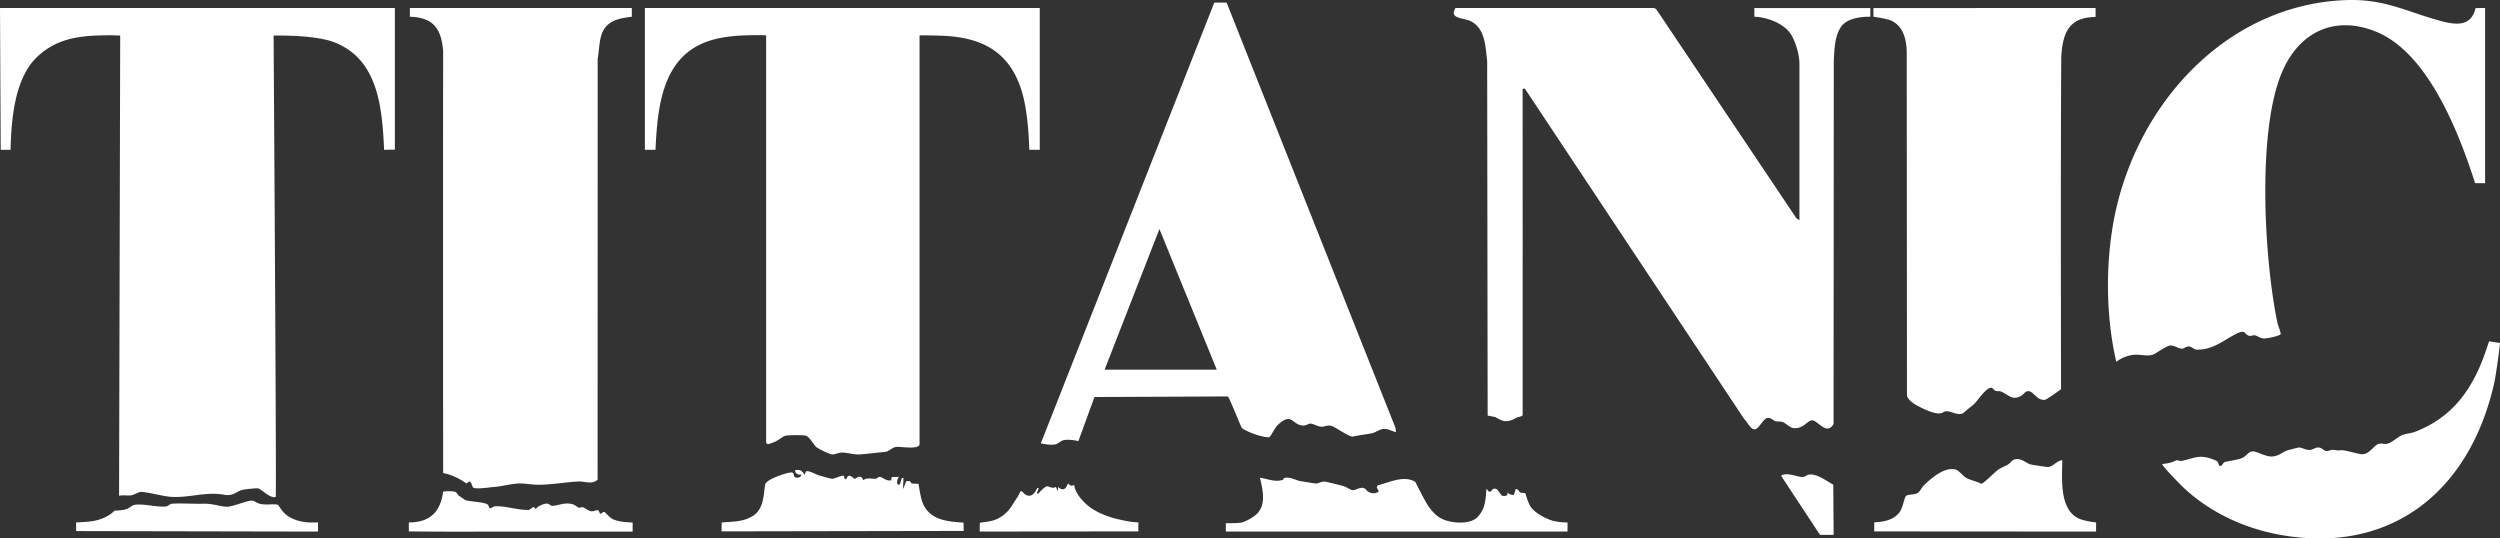 <svg xmlns="http://www.w3.org/2000/svg" width="130" height="28" fill="none"><rect width="100%" height="100%" fill="#333333" stroke="none"/><path fill="#fff" d="M129.225 9.53V.414l-.496.007c-.206.91-.934.893-1.667.706-1.886-.483-3.006-1.208-5.121-1.12-6.338.26-11.167 5.701-12.118 12.005-.33 2.18-.278 4.646.225 6.804.129-.105.404-.285.825-.356.421-.07.873.138 1.204-.081.123-.082.625-.389.729-.407.227-.04.482.163.657.16.099-.003.198-.105.334-.116.157-.012.297.167.445.167.848.002 1.331-.462 2.054-.83.484-.246.39.027.651.105.115.035.198-.038.296-.023.128.017.268.15.461.164.149.01.826-.115.896-.234-.035-.205-.143-.425-.184-.627-.678-3.29-1.059-9.935.254-12.998.916-2.134 2.794-2.96 4.919-2.078 2.671 1.109 4.272 5.221 5.116 7.862l.52.003v.001ZM20.533 7.78V.415H0l.037 7.376H.55C.583 6.212.762 4.045 1.95 2.94c.928-.863 1.981-1.06 3.186-1.096.149-.005.666-.02 1.114.006l-.058 23.934c.184-.058.46 0 .616-.025.167-.027.413-.186.527-.183.326.012 1.08.21 1.458.25.953.1 1.862-.275 2.841-.102.547.096.629-.186 1.027-.262.128-.025.647-.08.75-.068.18.022.615.538.927.449.046-.053-.111-23.994-.111-23.994s2.094-.051 3.124.338c2.305.872 2.52 3.366 2.623 5.602l.558-.009ZM32.854.415h-11.54V.87c1.193.039 1.63.583 1.73 1.782-.012 7.297 0 21.946 0 21.946s.565.079 1.209.543l.157-.11c.122.05.134.276.195.32.146.105.83-.01 1.04-.025.47-.032.857-.155 1.274-.182.354-.022.701.062 1.066.063.682.002 1.442-.139 2.114-.17.278-.013.718.176.977-.1l.003-21.878c.093-.502.063-1.166.366-1.593.317-.448.916-.537 1.41-.595V.415ZM54.067.415H33.534V7.79h.551c.099-2.032.297-4.463 2.27-5.452.8-.402 1.82-.514 2.959-.507.083 0 .305-.01.525.01v21.186c.076.128.214.03.332-.004.264-.077.525-.341.703-.37.178-.03.84-.034 1-.003.232.046.425.482.588.608.12.092.674.368.813.372.162.005.337-.095.497-.098.264-.004.648.12.943.098.435-.035.914-.093 1.347-.136.11-.01.347-.217.512-.25.216-.042 1.243.17 1.243-.159V1.84c.168-.008.801.006 1.096.016 1.981.064 3.507.703 4.188 2.786.4 1.22.42 3.149.42 3.149l.546-.003V.415ZM86.01.415H75.688c-.365.577.432.503.791.687.758.385.76 1.312.854 2.072l.025 18.435.397.078s.337.204.5.213c.09.005.32-.012.533-.143.16-.098.372-.085.389-.18 0 0 0-8.512.002-8.53l-.003-8.42.11-.029 11.415 17.195c.16.132.326.552.551.53.226-.023.44-.579.672-.59.203-.011.252.124.403.168.105.031.23.003.353.04.19.057.384.3.589.32.504.048.716-.39.947-.405.303-.02.762.826 1.129.19l.012-18.87c.03-.59.039-1.271.366-1.767.398-.602 1.534-.537 1.534-.537V.418h-6.03V.87c.683.021 1.621.366 1.964 1.017.158.297.398.938.38 1.52v8.041l-.158-.098L86.152.52c-.031-.037-.1-.094-.142-.101V.415ZM108.971.415 97.419.42v.45s.711.096.951.214c.643.314.768 1.043.78 1.627l.012 17.873c.035.16.28.36.415.44.313.182.982.524 1.327.47.119-.017.195-.114.332-.11.27.007.647.288.901.056.178-.163.383-.307.524-.44.19-.179.654-.91.914-.83.068.022.109.124.192.154.086.03.202 0 .296.04.377.157.552.469 1.006.237.184-.094.24-.3.457-.256.236.049.384.465.796.449.107-.005.852-.556.852-.556s-.026-12.544.012-17.295c.081-1.285.42-2.04 1.784-2.062V.416h.001ZM130 17.836l-.57-.086s-.163.508-.31.894c-.688 1.806-1.73 3.106-3.52 3.803-.221.087-.476.097-.672.172-.235.09-.548.403-.793.457-.157.034-.256-.037-.434.005-.266.062-.495.581-.914.536-.23-.024-.844-.216-1.01-.205-.305.018-.183.007-.448-.022-.109-.012-.235.08-.384.058-.119-.02-.198-.154-.344-.174-.214-.03-.295.112-.497.122-.224.01-.396-.131-.562-.127-.031 0-.522.128-.586.148-.27.083-.428.296-.808.321-.34.023-.85-.307-1.046-.264-.197.043-.304.237-.472.324-.25.128-.865.182-.977.245-.061.035-.164.31-.266.132-.082-.145-.013-.17-.24-.26-.786-.318-1.002-.091-1.711.053-.094.019-.196-.068-.292-.02-.287.142-.536.164-.714.18.057.165.982 1.106 1.17 1.28 1.366 1.258 3.107 2.055 4.901 2.39 5.739 1.068 9.925-2.161 11.209-7.924.059-.266.269-1.716.289-2.038H130ZM107.24 23.934c-.272 0-.49.348-.751.35-.09 0-.767-.106-.882-.13-.252-.055-.463-.346-.836-.268-.156.032-.234.198-.357.271-.164.096-.368.165-.518.274-.164.118-.739.71-.87.724-.226-.119-.51-.171-.734-.28-.208-.102-.421-.402-.573-.45-.572-.185-1.282.43-1.679.813-.118.113-.186.322-.337.405-.174.095-.472.053-.586.144-.095.075-.164.62-.338.846-.248.32-.56.41-.785.465-.178.044-.531.06-.531.06l-.003.475 11.535.008.003-.472s-.647-.067-.957-.232c-.93-.495-.825-1.958-.799-3.003h-.002ZM41.913 24.515c-.027.017-.038.138-.093.165-.124-.23-.216-.265-.474-.23-.007.195.189.252.335.232-.031.17-.285.2-.376.1-.032-.036-.015-.143-.069-.19-.132-.121-1.128.28-1.28.413-.047.04-.134.095-.161.168-.09.416-.031 1.279-.65 1.658-.522.32-1.02.282-1.616.34l-.009.46 12.592-.023-.007-.43c-.956-.064-1.925-.159-2.204-1.277-.059-.24-.138-.741-.138-.741s-.27-.01-.356-.017c-.02-.001-.045-.185-.28-.116l-.173.408.027-.58c-.184-.05-.09.343-.25.348-.138.003-.078-.336.027-.405l-.387.006-.033.171c-.272.06-.44-.185-.614-.173-.071.005-.126.087-.176.091-.223.02-.467-.08-.659.08-.132-.366-.346-.08-.448-.078-.051 0-.162-.16-.28-.157-.152.003-.12.298-.25.133l-.029-.133c-.185-.015-.45.153-.6.158-.087.002-.584-.144-.714-.182-.13-.038-.538-.273-.656-.2v.001ZM94.64 27.812h.709l-.018-2.61c-.36-.186-.858-.598-1.282-.518-.113.021-.165.119-.337.121-.23.003-.807-.274-1.094-.069l.24.37 1.782 2.706ZM55.853 25.203c-.156.146-.284-.056-.307-.057-.049-.003-.13.531-.529.173v.232l-.112-.233c-.17.119-.386-.04-.45-.032-.176.025-.44.377-.47.38-.21.014.172-.311-.055-.29-.173.426-.469.562-.783.174h-.082a2.741 2.741 0 0 1-.214.386c-.231.34-.344.606-.684.858-.428.32-.712.312-1.216.39l-.007.456 8.25-.008.002-.466s-.279-.014-.518-.055c-.67-.118-1.378-.306-1.949-.7-.368-.255-.825-.744-.875-1.21l-.001.002ZM23.844 25.764c-.07-.049-.057-.16-.226-.2-.103-.025-.507-.037-.577.013-.142 1.05-.69 1.591-1.782 1.59v.467c1.095.01 2.282.015 3.378.011 2.02-.006 8.26 0 8.26 0v-.476s-.628-.002-.988-.154c-.246-.104-.408-.375-.493-.396-.072-.017-.134.108-.197.093-.053-.012-.062-.167-.122-.18-.097-.02-.225.074-.366.053-.131-.02-.297-.168-.42-.208-.063-.022-.143.044-.232.015-.078-.025-.165-.135-.307-.173-.443-.122-.786.1-1.066.082-.102-.007-.16-.138-.327-.112-.122.019-.477.15-.508.291l-.11-.119c-.106.015-.187.153-.28.155-.55.018-1.288-.241-1.786-.182-.062.007-.133.11-.218.093-.05-.006-.054-.163-.143-.208-.241-.124-.875-.129-1.134-.215-.02-.007-.295-.2-.354-.24h-.002ZM13.096 26.033c-.255-.006-1.005.326-1.306.318-.358-.01-.71-.172-1.22-.157-.504.014-1.124-.034-1.613-.002-.127.009-.22.135-.335.146-.474.047-1.17-.162-1.617-.086-.16.027-.254.158-.408.214-.237.084-.642.087-.642.087s-.377.452-1.247.56c-.24.03-.75.056-.75.056v.447l12.58.025v-.472s-.488.007-.659-.017c-.55-.075-.889-.262-1.12-.498-.106-.106-.292-.394-.292-.394-.242-.107-.77.083-1.154-.145-.05-.03-.12-.08-.218-.083l.001.001ZM64.498 27.181c-.274.034-.755.025-.755.025v.435h17.768v-.473c-.247 0-.5-.026-.718-.076-.307-.072-.978-.39-1.214-.765-.132-.213-.261-.684-.261-.684s-.206-.01-.27-.036c-.05-.019-.099-.197-.233-.171l-.086.29s-.145.057-.335-.115c0 .239-.175.166-.292.172 0 0-.244-.328-.267-.346-.227-.101-.29.112-.306.117-.189.05-.13-.098-.238-.117-.045.803-.135 1.079-.433 1.422-.344.395-1.154.358-1.63.215-.501-.15-.717-.45-.903-.685-.187-.235-.729-1.333-.729-1.333-.608-.358-1.329.028-1.953.179l-.052.107.107.21c-.296.234-.614-.027-.614-.027-.205-.34-.557-.025-.753-.034-.083-.004-.324-.172-.462-.211-.188-.052-.85-.224-1-.237-.16-.014-.314.106-.436.098-.146-.01-.569-.087-.774-.116-.293-.04-.536-.253-.886-.166-.038.01-.043.087-.058.091-.415.134-.788-.047-1.201-.111.203.778.286 1.474-.177 1.902-.172.158-.598.412-.837.442l-.002-.002ZM72.592 22.475c-.214-.054-.4-.182-.634-.17-.225.012-.4.17-.58.214-.339.08-.7.1-1.042.189-.315-.051-.898-.522-1.133-.569-.197-.039-.316.052-.486.05-.19-.005-.431-.16-.57-.163-.12-.003-.213.12-.43.099-.526-.052-.534-.672-1.209-.086-.243.212-.3.455-.497.697-.35.027-1.194-.285-1.431-.477-.076-.11-.668-1.627-.73-1.644l-6.938.03-.837 2.295c-.224-.058-.52-.095-.75-.055-.191.034-.27.201-.503.231-.235.03-.471-.018-.7-.06L63.143.134h.64l8.78 22.109.028.232Zm-9.319-3.25L60.29 11.91l-2.851 7.314h5.835Z"/><path fill="#fff" d="M78.38 4.957c.435-.12.663.532.336.699-.46.234-.976-.523-.336-.699ZM23.769 24.564v-.174h.082l.14.145c-.08.129-.103.04-.222.029ZM70.41 25.85l.034.11.168-.119c.07-.022.112.015.082.086-.146.36-.863.507-1.153.66l-.182-.145c.184-.55.832-.08.945-.602l.106.007v.003ZM72.425 26.132c-.034-.038.026-.23.083-.231.167-.001.016.341-.083.23ZM71.643 25.784v.174c-.205 0-.205-.172 0-.174ZM72.925 25.03h-.11v.174h.11v-.174ZM54.569 25.494l.253.114-.058.233-.195-.347Z"/></svg>